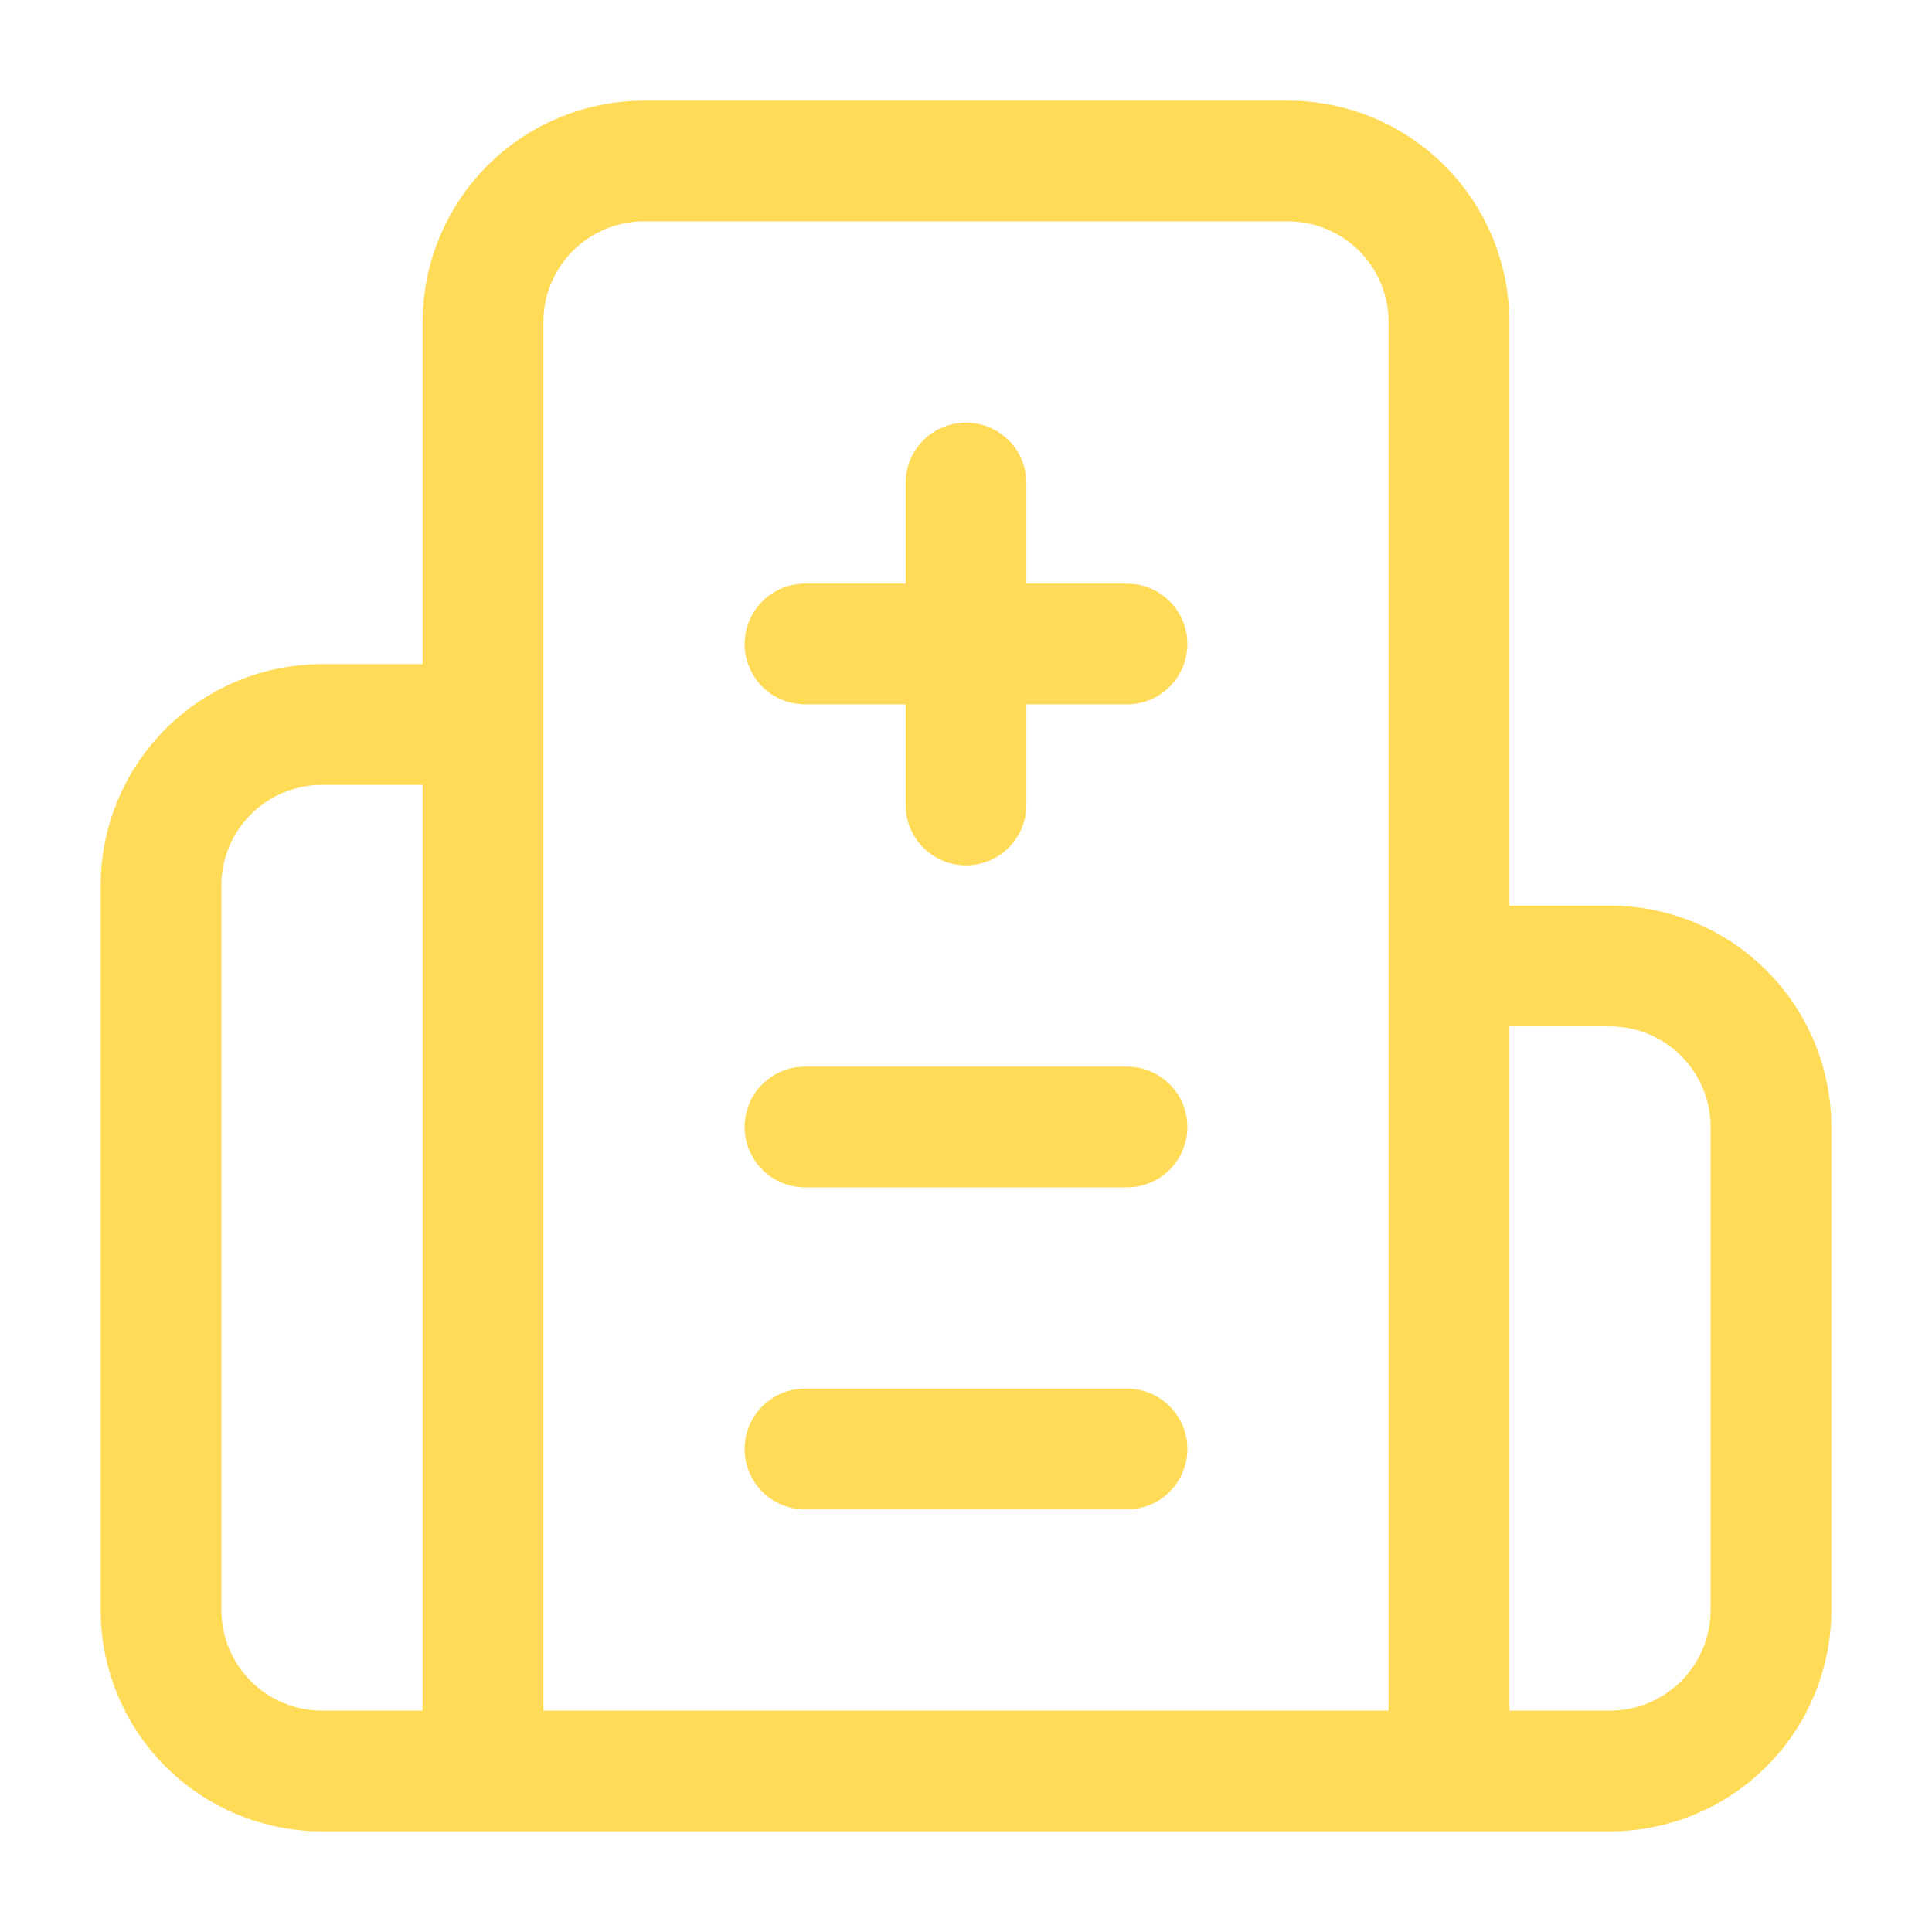 <svg width="24" height="24" viewBox="0 0 24 24" fill="none" xmlns="http://www.w3.org/2000/svg">
<path d="M12 6V10M14 14H10M14 18H10M14 8H10M18 12H20C20.53 12 21.039 12.211 21.414 12.586C21.789 12.961 22 13.47 22 14V20C22 20.53 21.789 21.039 21.414 21.414C21.039 21.789 20.53 22 20 22H4C3.47 22 2.961 21.789 2.586 21.414C2.211 21.039 2 20.53 2 20V11C2 10.47 2.211 9.961 2.586 9.586C2.961 9.211 3.47 9 4 9H6M18 22V4C18 3.47 17.789 2.961 17.414 2.586C17.039 2.211 16.53 2 16 2H8C7.47 2 6.961 2.211 6.586 2.586C6.211 2.961 6 3.47 6 4V22" stroke="#FFDB58" stroke-width="1.5" stroke-linecap="round" stroke-linejoin="round"/>
</svg>

